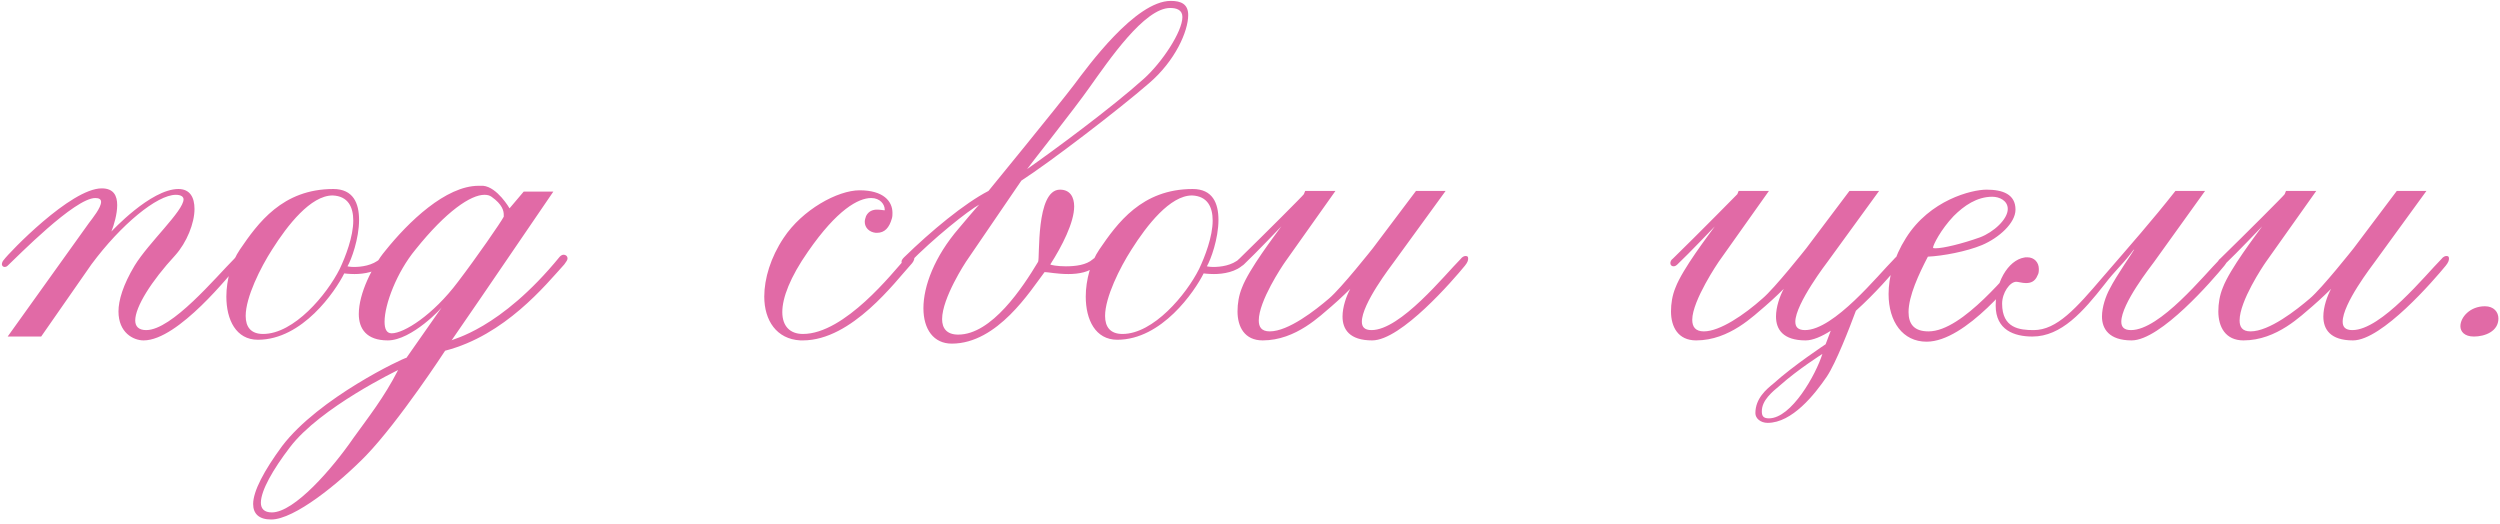 <?xml version="1.0" encoding="UTF-8"?> <svg xmlns="http://www.w3.org/2000/svg" width="520" height="109" viewBox="0 0 520 109" fill="none"><path d="M49.568 55.126C48.094 56.734 37.106 70.804 29.87 70.804C27.726 70.804 24.644 69.196 24.644 64.774C24.644 62.496 25.582 59.28 27.994 55.26C30.942 50.436 38.178 43.87 38.178 41.458C38.178 40.922 37.642 40.52 36.57 40.52C32.684 40.52 25.18 46.684 19.016 54.992C18.748 55.394 8.564 70 8.564 70H1.596L18.48 46.416C19.284 45.344 21.026 43.2 21.026 41.994C21.026 41.458 20.624 41.19 19.82 41.19C15.532 41.19 3.606 53.384 1.596 55.26C1.328 55.528 1.06 55.528 0.926 55.528C0.658 55.528 0.39 55.26 0.39 54.992C0.39 54.724 0.524 54.322 0.792 54.054C1.864 52.58 14.728 39.18 21.16 39.18C23.706 39.18 24.376 40.788 24.376 42.664C24.376 44.54 23.706 46.818 23.17 48.158C23.17 48.158 31.344 39.314 37.106 39.314C39.518 39.314 40.456 41.056 40.456 43.468C40.456 46.416 38.848 50.436 36.436 53.116C31.478 58.476 28.128 63.836 28.128 66.65C28.128 67.856 28.798 68.66 30.406 68.66C35.766 68.66 44.878 57.672 48.764 53.786C49.032 53.384 49.3 53.25 49.568 53.25C49.97 53.25 50.104 53.518 50.104 53.92C50.104 54.322 49.97 54.724 49.568 55.126ZM70.666 55.93C71.872 53.384 73.48 49.23 73.48 45.88C73.48 43.066 72.408 40.788 69.192 40.654H69.326H69.192C64.636 40.654 59.812 46.818 56.596 51.91C54.184 55.662 51.102 61.826 51.102 65.712C51.102 67.99 52.174 69.464 54.72 69.464C61.152 69.464 67.986 61.29 70.666 55.93ZM80.046 54.858C78.438 56.6 75.624 57.002 73.748 57.002C72.542 57.002 71.604 56.868 71.604 56.868C69.728 60.62 62.894 70.67 53.648 70.67C49.092 70.67 47.082 66.516 47.082 61.692C47.082 58.208 48.154 54.456 49.896 51.91C53.648 46.416 58.74 39.314 69.326 39.314C73.48 39.314 74.686 42.262 74.686 45.746C74.686 49.632 73.078 54.054 72.274 55.394C72.274 55.394 72.81 55.528 73.614 55.528C75.088 55.528 77.5 55.26 79.108 53.786C79.376 53.518 79.644 53.384 79.912 53.384C80.314 53.384 80.582 53.652 80.582 53.92C80.582 54.188 80.448 54.456 80.046 54.858ZM82.804 76.968C82.804 76.968 66.59 84.74 60.292 93.048C56.808 97.604 54.262 102.026 54.262 104.572C54.262 105.778 54.932 106.582 56.54 106.582C61.23 106.582 69.136 97.47 73.558 91.038C76.64 86.75 79.856 82.73 82.804 76.968ZM104.78 45.076C104.78 45.076 104.78 44.942 104.78 44.674C104.78 43.87 104.512 42.53 102.234 40.922C101.832 40.654 101.43 40.52 100.76 40.52C97.946 40.52 92.854 43.87 86.422 51.91C82.536 56.6 79.99 63.3 79.99 66.918C79.99 68.392 80.392 69.33 81.464 69.33C84.01 69.33 90.04 65.578 95.266 58.61C99.152 53.518 104.244 46.148 104.78 45.076ZM117.376 54.992C113.49 59.28 105.048 69.732 92.586 72.948C92.586 72.948 83.072 87.554 76.104 94.79C70.476 100.552 61.23 108.056 56.406 108.056C53.86 108.056 52.654 106.85 52.654 104.84C52.654 102.16 54.932 97.872 58.684 92.78C66.322 82.73 84.01 74.422 84.546 74.422L92.05 63.702C92.05 63.97 85.618 70.804 80.66 70.804C76.238 70.804 74.63 68.392 74.63 65.31C74.63 61.022 77.444 55.394 80.124 52.178C84.948 46.148 92.72 38.644 99.554 38.644C99.822 38.644 100.224 38.644 100.492 38.644C103.44 38.912 105.986 43.334 105.986 43.334L108.934 39.85H115.098C93.926 70.804 102.904 57.806 93.926 70.804C93.926 70.536 103.976 68.66 116.438 53.384C116.706 53.116 116.974 52.982 117.242 52.982C117.644 52.982 118.046 53.25 118.046 53.786C118.046 54.054 117.778 54.456 117.376 54.992ZM189.385 55.126C186.303 58.476 177.191 70.804 167.007 70.804C166.873 70.804 166.605 70.804 166.471 70.804C161.513 70.536 158.967 66.65 158.967 61.692C158.967 57.94 160.307 53.518 162.987 49.498C166.873 43.602 174.243 39.582 178.799 39.582C183.757 39.582 185.633 41.86 185.633 44.272C185.633 44.674 185.633 45.076 185.499 45.478C184.963 47.354 184.025 48.426 182.417 48.426C182.283 48.426 182.283 48.426 182.149 48.426C180.809 48.292 179.871 47.354 179.871 46.148C179.871 45.746 180.005 45.344 180.139 44.942C180.675 43.87 181.613 43.602 182.417 43.602C183.087 43.602 183.757 43.736 183.891 43.736C184.025 43.736 184.025 43.736 184.025 43.736C184.025 43.736 184.025 43.736 184.025 43.602C184.025 42.53 183.087 41.19 181.211 41.19C178.531 41.19 174.109 43.602 168.079 52.312C164.327 57.672 162.719 61.96 162.719 64.908C162.719 67.856 164.327 69.464 167.007 69.464C175.717 69.464 185.767 56.6 188.313 53.786C188.849 53.25 189.251 52.982 189.653 52.982C189.921 52.982 190.189 53.25 190.189 53.652C190.189 54.054 189.921 54.59 189.385 55.126ZM243.394 1.66C238.034 1.66 230.664 12.514 226.644 18.142C223.562 22.564 213.646 35.026 213.646 35.16C219.006 31.408 231.2 22.43 237.9 16.4C241.652 13.05 245.94 6.618 245.94 3.536C245.94 2.062 244.734 1.66 243.394 1.66ZM247.146 3.134C247.146 6.484 244.466 12.648 238.972 17.338C232.808 22.698 218.47 33.686 212.44 37.572L200.916 54.456C200.916 54.456 195.958 61.96 195.958 66.382C195.958 68.258 196.896 69.598 199.308 69.598C206.276 69.598 212.708 59.816 215.924 54.456C216.326 53.786 215.388 39.448 220.48 39.448C222.624 39.448 223.428 41.056 223.428 42.932C223.428 46.282 220.882 51.24 218.47 54.992C218.47 55.126 219.944 55.394 221.686 55.394C223.696 55.394 225.974 55.126 227.314 53.92C227.582 53.652 227.984 53.518 228.252 53.518C228.52 53.518 228.788 53.652 228.788 53.92C228.788 54.188 228.52 54.724 227.984 55.26C226.644 56.6 224.366 57.002 222.222 57.002C219.944 57.002 217.934 56.6 217.398 56.6C217.264 56.6 217.264 56.6 217.264 56.6C214.316 60.486 207.482 71.474 197.968 71.474C194.216 71.474 192.072 68.526 192.072 64.104C192.072 59.548 194.35 53.384 199.442 47.488C199.442 47.488 203.596 42.53 203.73 42.53C201.452 43.736 194.082 49.632 188.99 54.858C188.856 54.992 188.588 55.126 188.32 55.126C187.918 55.126 187.516 54.858 187.516 54.456C187.516 54.188 187.65 53.92 188.052 53.518C193.68 48.024 200.648 42.262 205.606 39.716C205.606 39.716 220.078 22.028 223.428 17.606C226.242 13.854 236.158 0.186 243.528 0.186C245.672 0.186 247.146 0.856 247.146 3.134ZM249.42 55.93C250.626 53.384 252.234 49.23 252.234 45.88C252.234 43.066 251.162 40.788 247.946 40.654H248.08H247.946C243.39 40.654 238.566 46.818 235.35 51.91C232.938 55.662 229.856 61.826 229.856 65.712C229.856 67.99 230.928 69.464 233.474 69.464C239.906 69.464 246.74 61.29 249.42 55.93ZM258.8 54.858C257.192 56.6 254.378 57.002 252.502 57.002C251.296 57.002 250.358 56.868 250.358 56.868C248.482 60.62 241.648 70.67 232.402 70.67C227.846 70.67 225.836 66.516 225.836 61.692C225.836 58.208 226.908 54.456 228.65 51.91C232.402 46.416 237.494 39.314 248.08 39.314C252.234 39.314 253.44 42.262 253.44 45.746C253.44 49.632 251.832 54.054 251.028 55.394C251.028 55.394 251.564 55.528 252.368 55.528C253.842 55.528 256.254 55.26 257.862 53.786C258.13 53.518 258.398 53.384 258.666 53.384C259.068 53.384 259.336 53.652 259.336 53.92C259.336 54.188 259.202 54.456 258.8 54.858ZM304.706 55.26C302.294 58.208 291.44 70.804 285.41 70.804C280.72 70.804 279.246 68.526 279.246 65.846C279.246 63.836 280.05 61.558 280.854 60.084C280.854 60.084 278.844 62.094 276.968 63.702C274.69 65.578 269.598 70.804 262.63 70.804C258.878 70.804 257.404 67.99 257.404 64.774C257.404 63.166 257.672 61.424 258.342 59.816C259.816 55.93 265.176 48.962 266.516 47.086C266.516 47.086 261.29 52.58 258.744 54.992C258.476 55.26 258.208 55.394 257.94 55.394C257.538 55.394 257.27 55.126 257.27 54.724C257.27 54.456 257.404 54.054 257.806 53.786C263.166 48.56 271.206 40.52 271.206 40.386L271.474 39.716H277.772L267.32 54.456C266.65 55.394 261.826 62.63 261.826 66.65C261.826 67.99 262.362 68.928 264.104 68.928C267.99 68.928 273.618 64.506 276.432 62.094C278.978 59.95 285.544 51.642 285.544 51.642L294.522 39.716H300.686L289.966 54.456C289.296 55.394 283.266 63.166 283.266 66.918C283.266 67.99 283.802 68.66 285.276 68.66C291.306 68.66 300.552 57.136 303.768 53.92C304.17 53.384 304.572 53.25 304.84 53.25C305.242 53.25 305.376 53.384 305.376 53.786C305.376 54.188 305.242 54.59 304.706 55.26ZM379.056 73.618C379.056 73.618 373.964 76.834 370.212 80.184C368.604 81.524 366.46 83.266 366.46 85.544C366.46 86.482 366.728 87.018 367.934 87.018C372.624 87.018 377.716 77.906 379.056 73.618ZM394.868 55.26C393.662 56.868 390.044 61.022 386.024 64.64C384.684 68.258 381.87 75.494 379.994 78.308C377.448 82.06 372.758 87.956 367.666 87.956C366.192 87.956 365.12 87.018 365.12 85.946C365.12 82.864 367.398 80.988 368.872 79.782C373.026 76.03 379.726 71.608 379.726 71.608L380.798 68.794C378.922 70 377.046 70.804 375.572 70.804C370.882 70.804 369.408 68.526 369.408 65.846C369.408 63.836 370.212 61.558 371.016 60.084C371.016 60.084 369.006 62.094 367.13 63.702C364.852 65.578 359.76 70.804 352.792 70.804C349.04 70.804 347.566 67.99 347.566 64.774C347.566 63.166 347.834 61.424 348.504 59.816C349.978 55.93 355.338 48.962 356.678 47.086C356.678 47.086 351.452 52.58 348.906 54.992C348.638 55.26 348.37 55.394 348.102 55.394C347.7 55.394 347.432 55.126 347.432 54.724C347.432 54.456 347.566 54.054 347.968 53.786C353.328 48.56 361.368 40.386 361.368 40.386L361.636 39.716H367.934L357.482 54.456C357.482 54.456 351.988 62.496 351.988 66.516C351.988 67.99 352.658 68.928 354.4 68.928C357.75 68.928 362.842 65.444 366.594 62.094C369.14 59.95 375.706 51.642 375.706 51.642L384.684 39.716H390.848L380.128 54.456C380.128 54.456 373.428 63.166 373.428 66.918C373.428 67.99 373.964 68.66 375.438 68.66C381.468 68.66 390.714 57.136 393.93 53.92C394.332 53.384 394.734 53.25 395.002 53.25C395.404 53.25 395.538 53.384 395.538 53.786C395.538 54.054 395.404 54.59 394.868 55.26ZM414.399 40.922C411.183 40.922 408.503 42.798 406.359 44.942C403.679 47.756 402.071 50.972 402.071 51.508C402.071 51.642 402.339 51.642 402.607 51.642C404.215 51.642 408.101 50.704 411.853 49.364C414.667 48.292 417.615 45.612 417.615 43.468C417.615 41.726 415.873 40.922 414.399 40.922ZM421.501 54.858C419.357 57.672 408.905 71.072 400.731 71.072C395.773 71.072 392.825 66.918 392.825 61.156C392.825 57.672 393.897 53.518 396.443 49.498C401.401 41.592 410.111 39.448 413.193 39.448C416.543 39.448 419.223 40.386 419.223 43.602C419.223 46.416 415.739 49.498 412.255 50.972C409.039 52.312 404.081 53.25 400.999 53.384C399.123 57.002 396.979 61.558 396.979 64.908C396.979 67.32 398.051 68.928 401.133 68.928C408.369 68.928 418.151 55.93 420.563 53.92C420.831 53.652 421.099 53.518 421.367 53.518C421.635 53.518 421.903 53.652 421.903 54.054C421.903 54.188 421.769 54.59 421.501 54.858ZM462.671 55.26C460.259 58.208 449.405 70.804 443.375 70.804C438.685 70.804 437.211 68.392 437.211 65.846C437.211 63.836 438.015 61.558 438.819 60.084C440.159 57.404 443.911 52.044 443.911 51.91C443.777 51.91 443.643 52.178 443.107 52.848C441.365 55.126 439.891 56.332 437.747 59.146C433.325 64.774 428.769 70 422.739 70C418.987 70 415.101 68.66 415.101 63.568C415.101 57.94 418.317 53.518 421.667 53.518C423.141 53.518 424.079 54.59 424.079 55.93C424.079 56.332 424.079 56.868 423.811 57.27C423.275 58.61 422.337 58.878 421.399 58.878C420.595 58.878 419.791 58.61 419.389 58.61C418.049 58.61 416.441 60.888 416.441 63.166C416.441 68.258 420.059 68.66 423.007 68.66C427.831 68.66 431.851 64.104 437.345 57.672C443.241 50.838 447.529 46.014 452.487 39.716H458.651L448.065 54.456C447.395 55.394 441.231 63.166 441.231 66.918C441.231 67.99 441.767 68.66 443.241 68.66C449.271 68.66 458.517 57.136 461.733 53.92C462.135 53.384 462.537 53.25 462.805 53.25C463.207 53.25 463.341 53.384 463.341 53.786C463.341 54.188 463.207 54.59 462.671 55.26ZM508.716 55.26C506.304 58.208 495.45 70.804 489.42 70.804C484.73 70.804 483.256 68.526 483.256 65.846C483.256 63.836 484.06 61.558 484.864 60.084C484.864 60.084 482.854 62.094 480.978 63.702C478.7 65.578 473.608 70.804 466.64 70.804C462.888 70.804 461.414 67.99 461.414 64.774C461.414 63.166 461.682 61.424 462.352 59.816C463.826 55.93 469.186 48.962 470.526 47.086C470.526 47.086 465.3 52.58 462.754 54.992C462.486 55.26 462.218 55.394 461.95 55.394C461.548 55.394 461.28 55.126 461.28 54.724C461.28 54.456 461.414 54.054 461.816 53.786C467.176 48.56 475.216 40.52 475.216 40.386L475.484 39.716H481.782L471.33 54.456C470.66 55.394 465.836 62.63 465.836 66.65C465.836 67.99 466.372 68.928 468.114 68.928C472 68.928 477.628 64.506 480.442 62.094C482.988 59.95 489.554 51.642 489.554 51.642L498.532 39.716H504.696L493.976 54.456C493.306 55.394 487.276 63.166 487.276 66.918C487.276 67.99 487.812 68.66 489.286 68.66C495.316 68.66 504.562 57.136 507.778 53.92C508.18 53.384 508.582 53.25 508.85 53.25C509.252 53.25 509.386 53.384 509.386 53.786C509.386 54.188 509.252 54.59 508.716 55.26ZM516.856 63.702C518.732 63.702 519.67 64.908 519.67 66.248C519.67 68.928 516.856 70 514.578 70C512.568 70 511.764 68.928 511.764 67.856C511.764 65.98 513.774 63.702 516.856 63.702Z" fill="#E16AA6"></path></svg> 